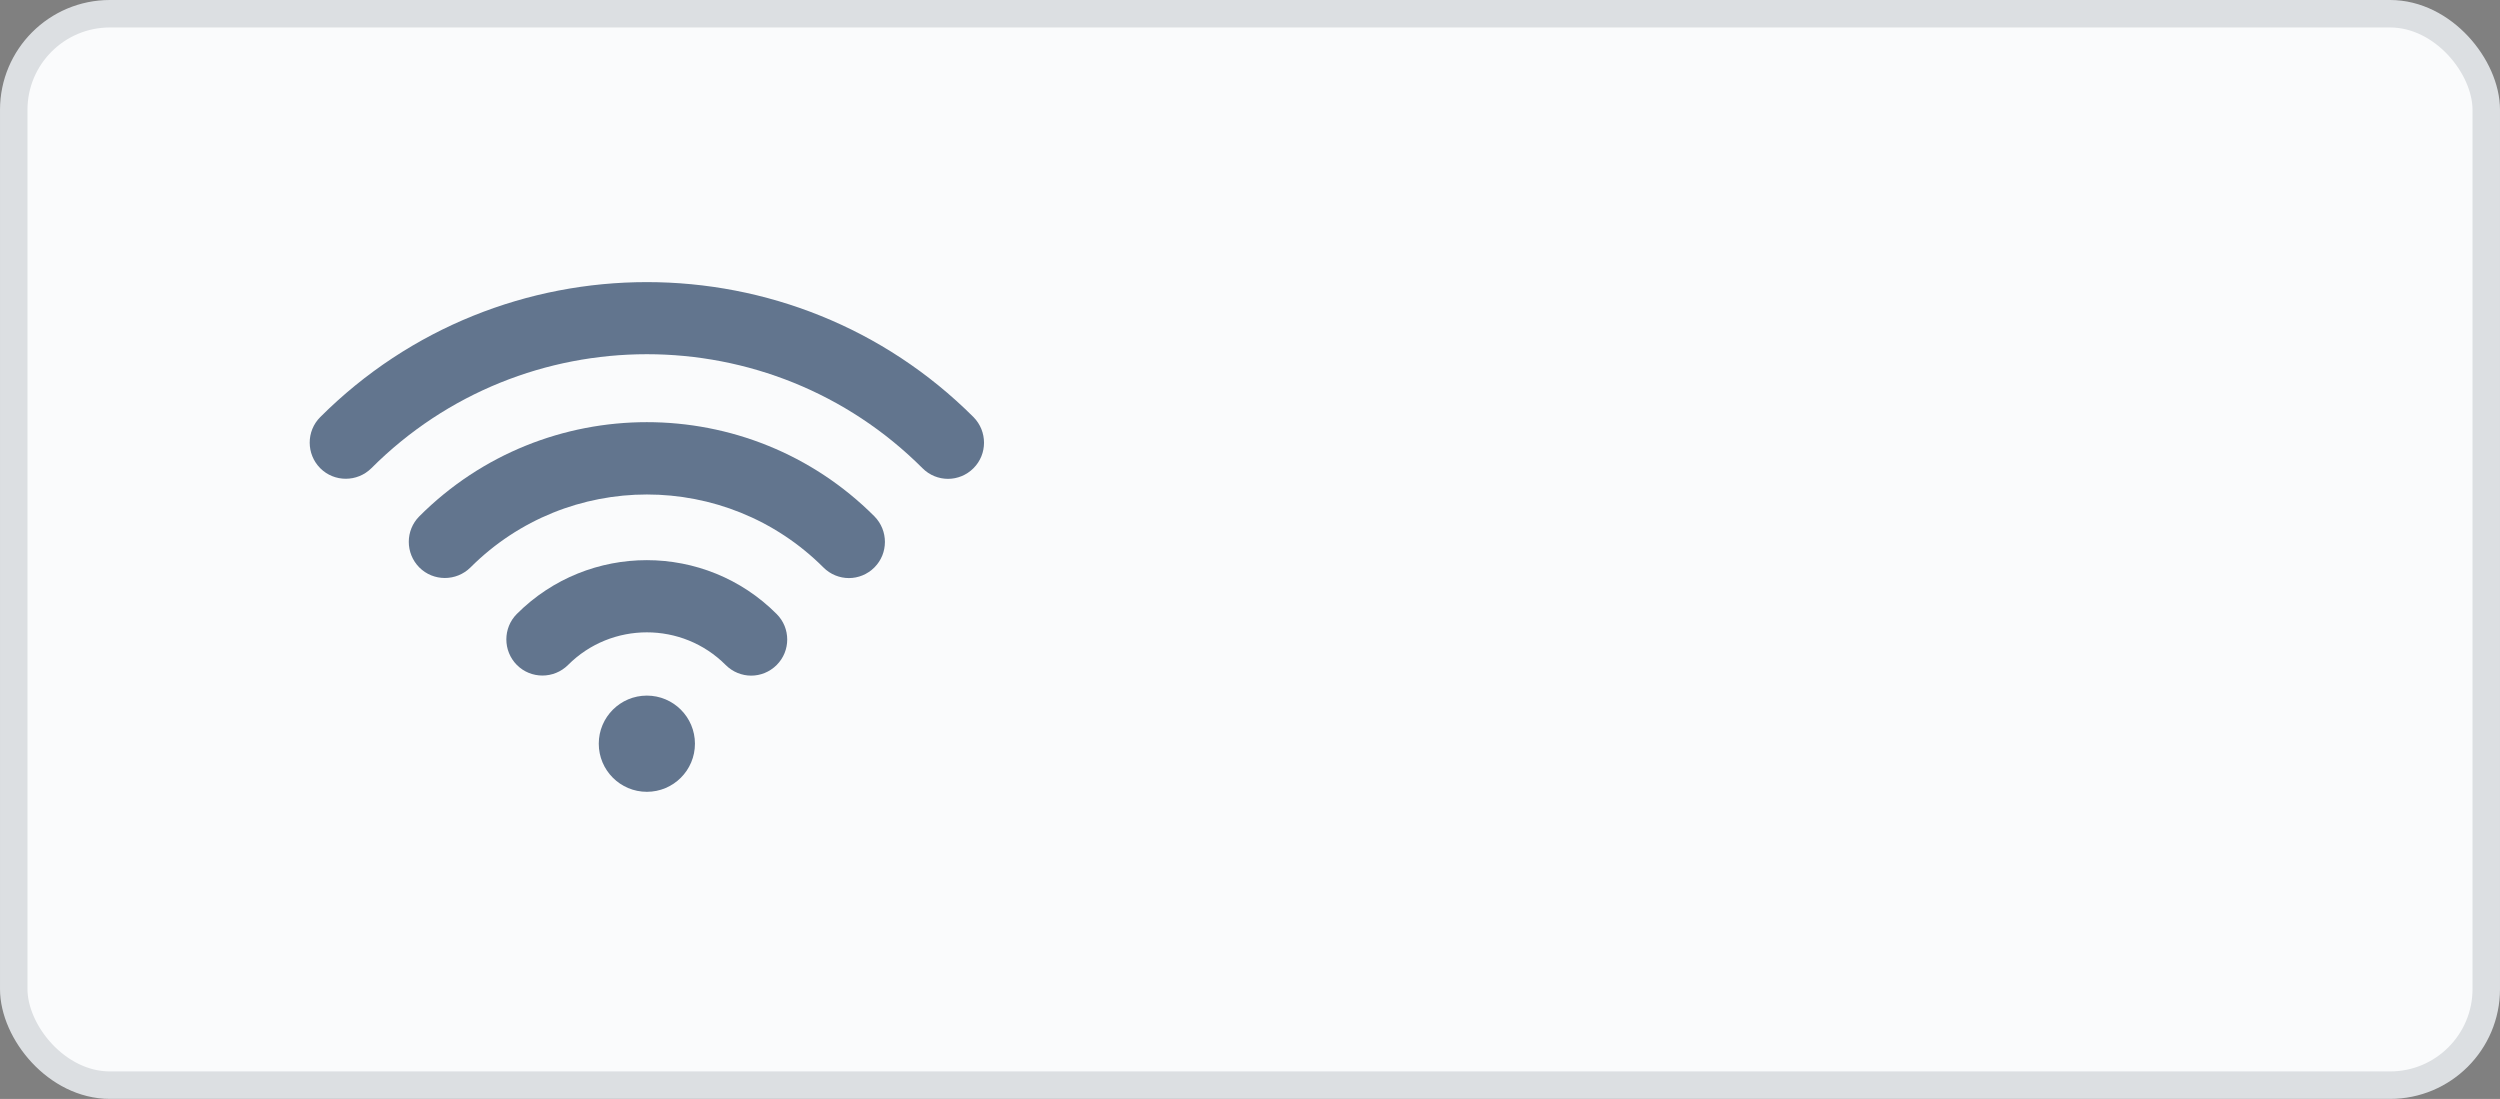 <svg width="91" height="40" viewBox="0 0 91 40" fill="none" xmlns="http://www.w3.org/2000/svg">
    <rect x="0" y="0" width="91" height="40" fill="#808080" stroke="none"/>
    <rect x="0.5" y="0.5" width="90" height="39" rx="3.5" fill="#FAFBFC"/>
    <g clip-path="url(#clip0)">
        <path d="M15.263 18.794C14.752 19.306 14.752 20.139 15.263 20.655C15.775 21.167 16.608 21.167 17.125 20.655C20.666 17.114 26.43 17.114 29.972 20.655C30.227 20.911 30.564 21.042 30.9 21.042C31.236 21.042 31.572 20.911 31.828 20.655C32.339 20.144 32.339 19.311 31.828 18.794C27.263 14.224 19.828 14.224 15.263 18.794Z" fill="#2F486A" fill-opacity="0.75"/>
        <path d="M18.815 22.345C18.303 22.857 18.303 23.69 18.815 24.206C19.327 24.718 20.16 24.718 20.676 24.206C22.256 22.621 24.835 22.621 26.415 24.206C26.671 24.462 27.007 24.593 27.343 24.593C27.679 24.593 28.015 24.462 28.271 24.206C28.783 23.695 28.783 22.862 28.271 22.351C25.668 19.737 21.424 19.737 18.815 22.345Z" fill="#2F486A" fill-opacity="0.75"/>
        <path d="M23.546 28.822C24.513 28.822 25.296 28.038 25.296 27.071C25.296 26.104 24.513 25.32 23.546 25.32C22.579 25.32 21.795 26.104 21.795 27.071C21.795 28.038 22.579 28.822 23.546 28.822Z" fill="#2F486A" fill-opacity="0.75"/>
        <path d="M35.435 15.182C28.878 8.631 18.213 8.631 11.657 15.182C11.145 15.694 11.145 16.527 11.657 17.043C12.168 17.555 13.001 17.555 13.518 17.043C19.046 11.51 28.045 11.51 33.579 17.043C33.834 17.299 34.17 17.43 34.507 17.43C34.843 17.43 35.179 17.299 35.435 17.043C35.946 16.532 35.946 15.699 35.435 15.182Z" fill="#2F486A" fill-opacity="0.75"/>
    </g>
    <rect x="0.5" y="0.5" width="90" height="39" rx="3.5" stroke="#DCDFE2"/>
    <defs>
        <clipPath id="clip0">
            <rect width="24.546" height="24.546" fill="white" transform="translate(11.273 7.272)"/>
        </clipPath>
    </defs>
</svg>
